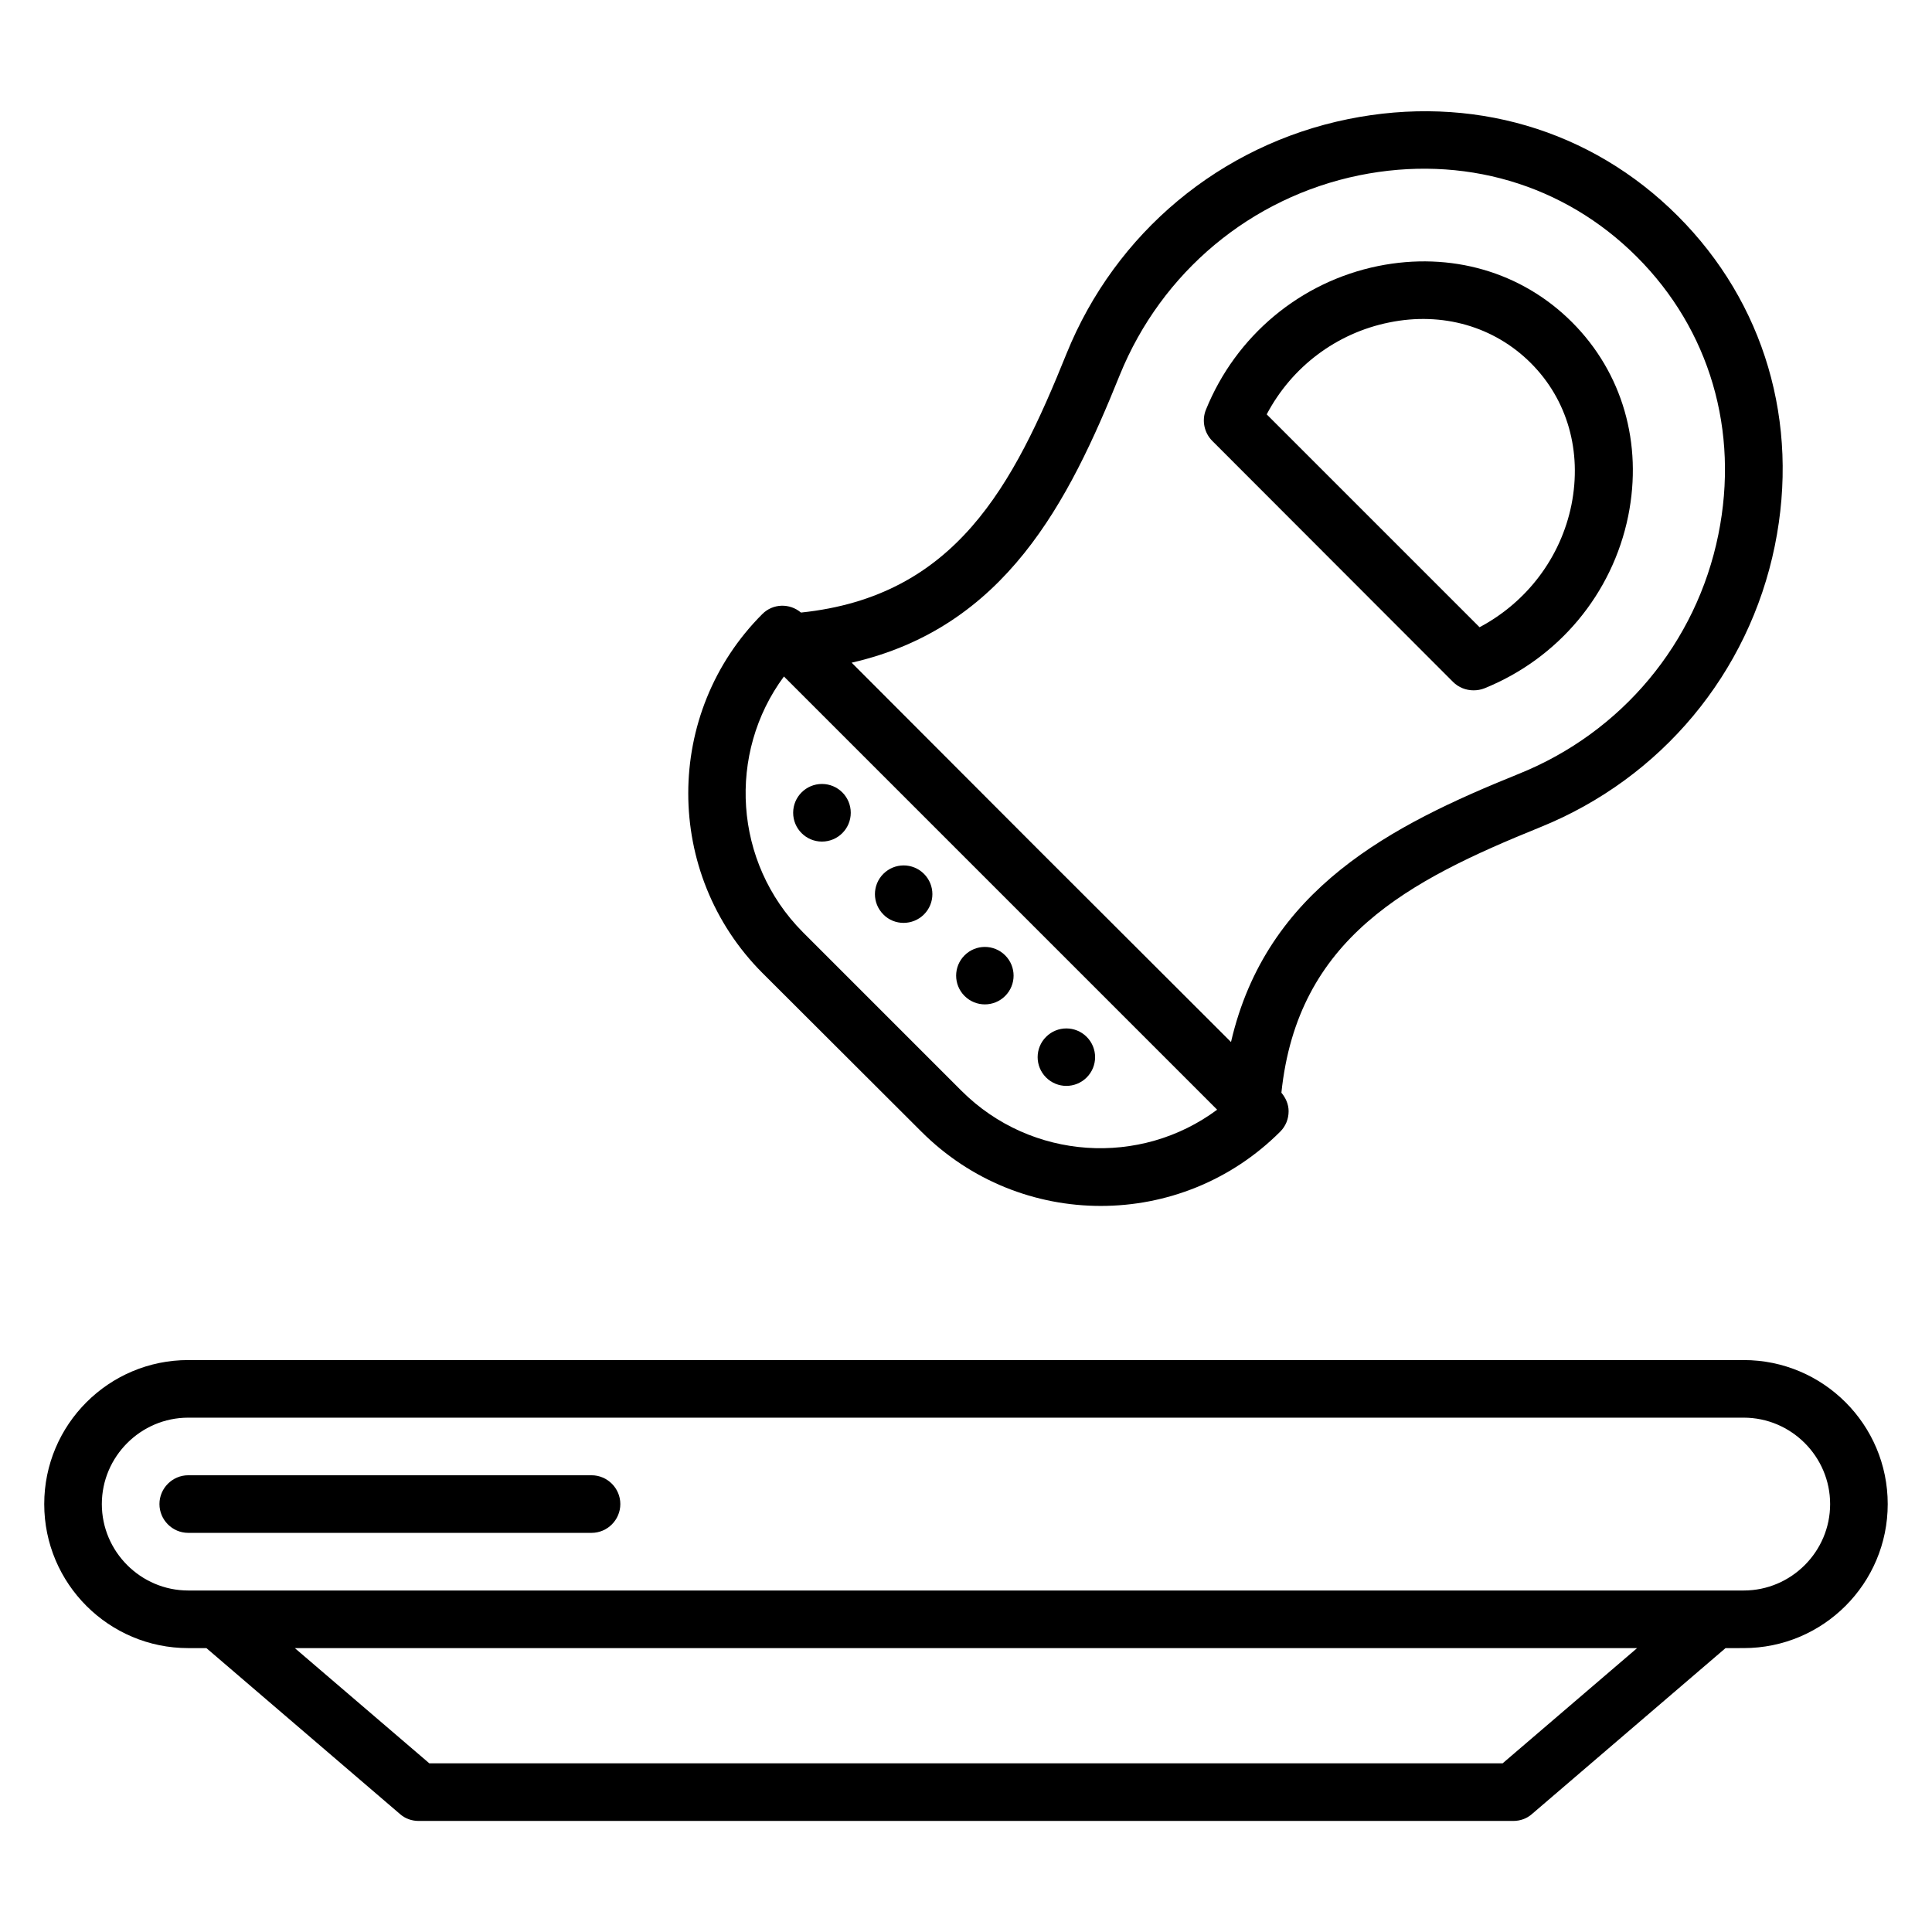<?xml version="1.0" encoding="UTF-8"?>
<!-- Uploaded to: ICON Repo, www.iconrepo.com, Generator: ICON Repo Mixer Tools -->
<svg fill="#000000" width="800px" height="800px" version="1.1" viewBox="144 144 512 512" xmlns="http://www.w3.org/2000/svg">
 <g>
  <path d="m606.1 504.43h-412.21c-21.07 0-38.168 17.098-38.168 38.168s17.098 38.168 38.168 38.168h4.809l51.297 43.969c1.375 1.223 3.129 1.832 4.961 1.832h290.07c1.832 0 3.586-0.609 4.961-1.832l51.297-43.969 4.812-0.004c21.07 0 38.168-17.098 38.168-38.168 0-21.066-17.098-38.164-38.168-38.164zm-63.891 106.87h-284.43l-35.648-30.535h355.72zm63.891-45.801h-412.21c-12.594 0-22.902-10.305-22.902-22.902 0-12.594 10.305-22.902 22.902-22.902h412.21c12.594 0 22.902 10.305 22.902 22.902s-10.305 22.902-22.902 22.902z"/>
  <path d="m300.76 534.96h-106.87c-4.199 0-7.633 3.434-7.633 7.633 0 4.199 3.434 7.633 7.633 7.633h106.87c4.199 0 7.633-3.434 7.633-7.633 0.004-4.195-3.434-7.633-7.633-7.633z"/>
  <path d="m529.08 324.73c1.449 1.449 3.434 2.215 5.418 2.215 0.992 0 1.91-0.152 2.902-0.535 19.617-7.938 33.895-25.039 38.09-45.648 3.894-19.238-1.527-38.016-14.887-51.375s-32.137-18.777-51.375-14.887c-20.609 4.199-37.711 18.473-45.648 38.09-1.145 2.824-0.457 6.106 1.68 8.246zm-16.949-95.27c14.121-2.902 27.863 1.07 37.559 10.762 9.695 9.695 13.586 23.359 10.762 37.559-2.824 13.969-11.832 25.801-24.352 32.441l-56.41-56.41c6.641-12.594 18.473-21.527 32.441-24.352z"/>
  <path d="m388.17 443.89c13.129 13.129 30.305 19.695 47.555 19.695s34.426-6.566 47.555-19.695c1.449-1.449 2.215-3.359 2.215-5.418 0-1.832-0.762-3.512-1.91-4.887 4.273-40.992 33.586-56.184 68.625-70.379 32.062-12.977 55.266-40.84 62.137-74.578 6.641-32.594-2.75-64.426-25.727-87.402-22.973-22.98-54.805-32.293-87.398-25.652-33.738 6.871-61.602 30.074-74.578 62.137-14.121 35.039-29.391 64.352-70.379 68.625-2.977-2.519-7.406-2.441-10.23 0.383-26.184 26.184-26.184 68.855 0 95.113zm52.594-200.53c11.07-27.25 34.73-47.023 63.434-52.898 27.48-5.574 54.273 2.289 73.586 21.602s27.176 46.105 21.602 73.586c-5.801 28.703-25.57 52.441-52.898 63.434-33.664 13.586-66.871 30.457-76.258 71.066l-50.305-50.227-50.227-50.305c40.684-9.312 57.477-42.52 71.066-76.258zm-89.008 79.922 114.8 114.8c-20.305 15.113-49.234 13.434-67.707-4.961l-42.137-42.137c-18.32-18.469-19.996-47.402-4.961-67.707z"/>
  <path d="m369.46 359.39c0 4.219-3.418 7.637-7.633 7.637-4.215 0-7.633-3.418-7.633-7.637 0-4.215 3.418-7.633 7.633-7.633 4.215 0 7.633 3.418 7.633 7.633"/>
  <path d="m388.86 386.34c2.977-2.977 2.977-7.785 0-10.762-2.977-2.977-7.785-2.977-10.762 0-2.977 2.977-2.977 7.785 0 10.762 2.898 2.977 7.781 2.977 10.762 0z"/>
  <path d="m410.38 407.94c2.977-2.977 2.977-7.785 0-10.762-2.977-2.977-7.785-2.977-10.762 0-2.977 2.977-2.977 7.785 0 10.762 2.977 2.977 7.785 2.977 10.762 0z"/>
  <path d="m431.98 429.54c2.977-2.977 2.977-7.785 0-10.762-2.977-2.977-7.785-2.977-10.762 0-2.977 2.977-2.977 7.785 0 10.762 2.973 2.977 7.781 2.977 10.762 0z"/>
 </g>
</svg>